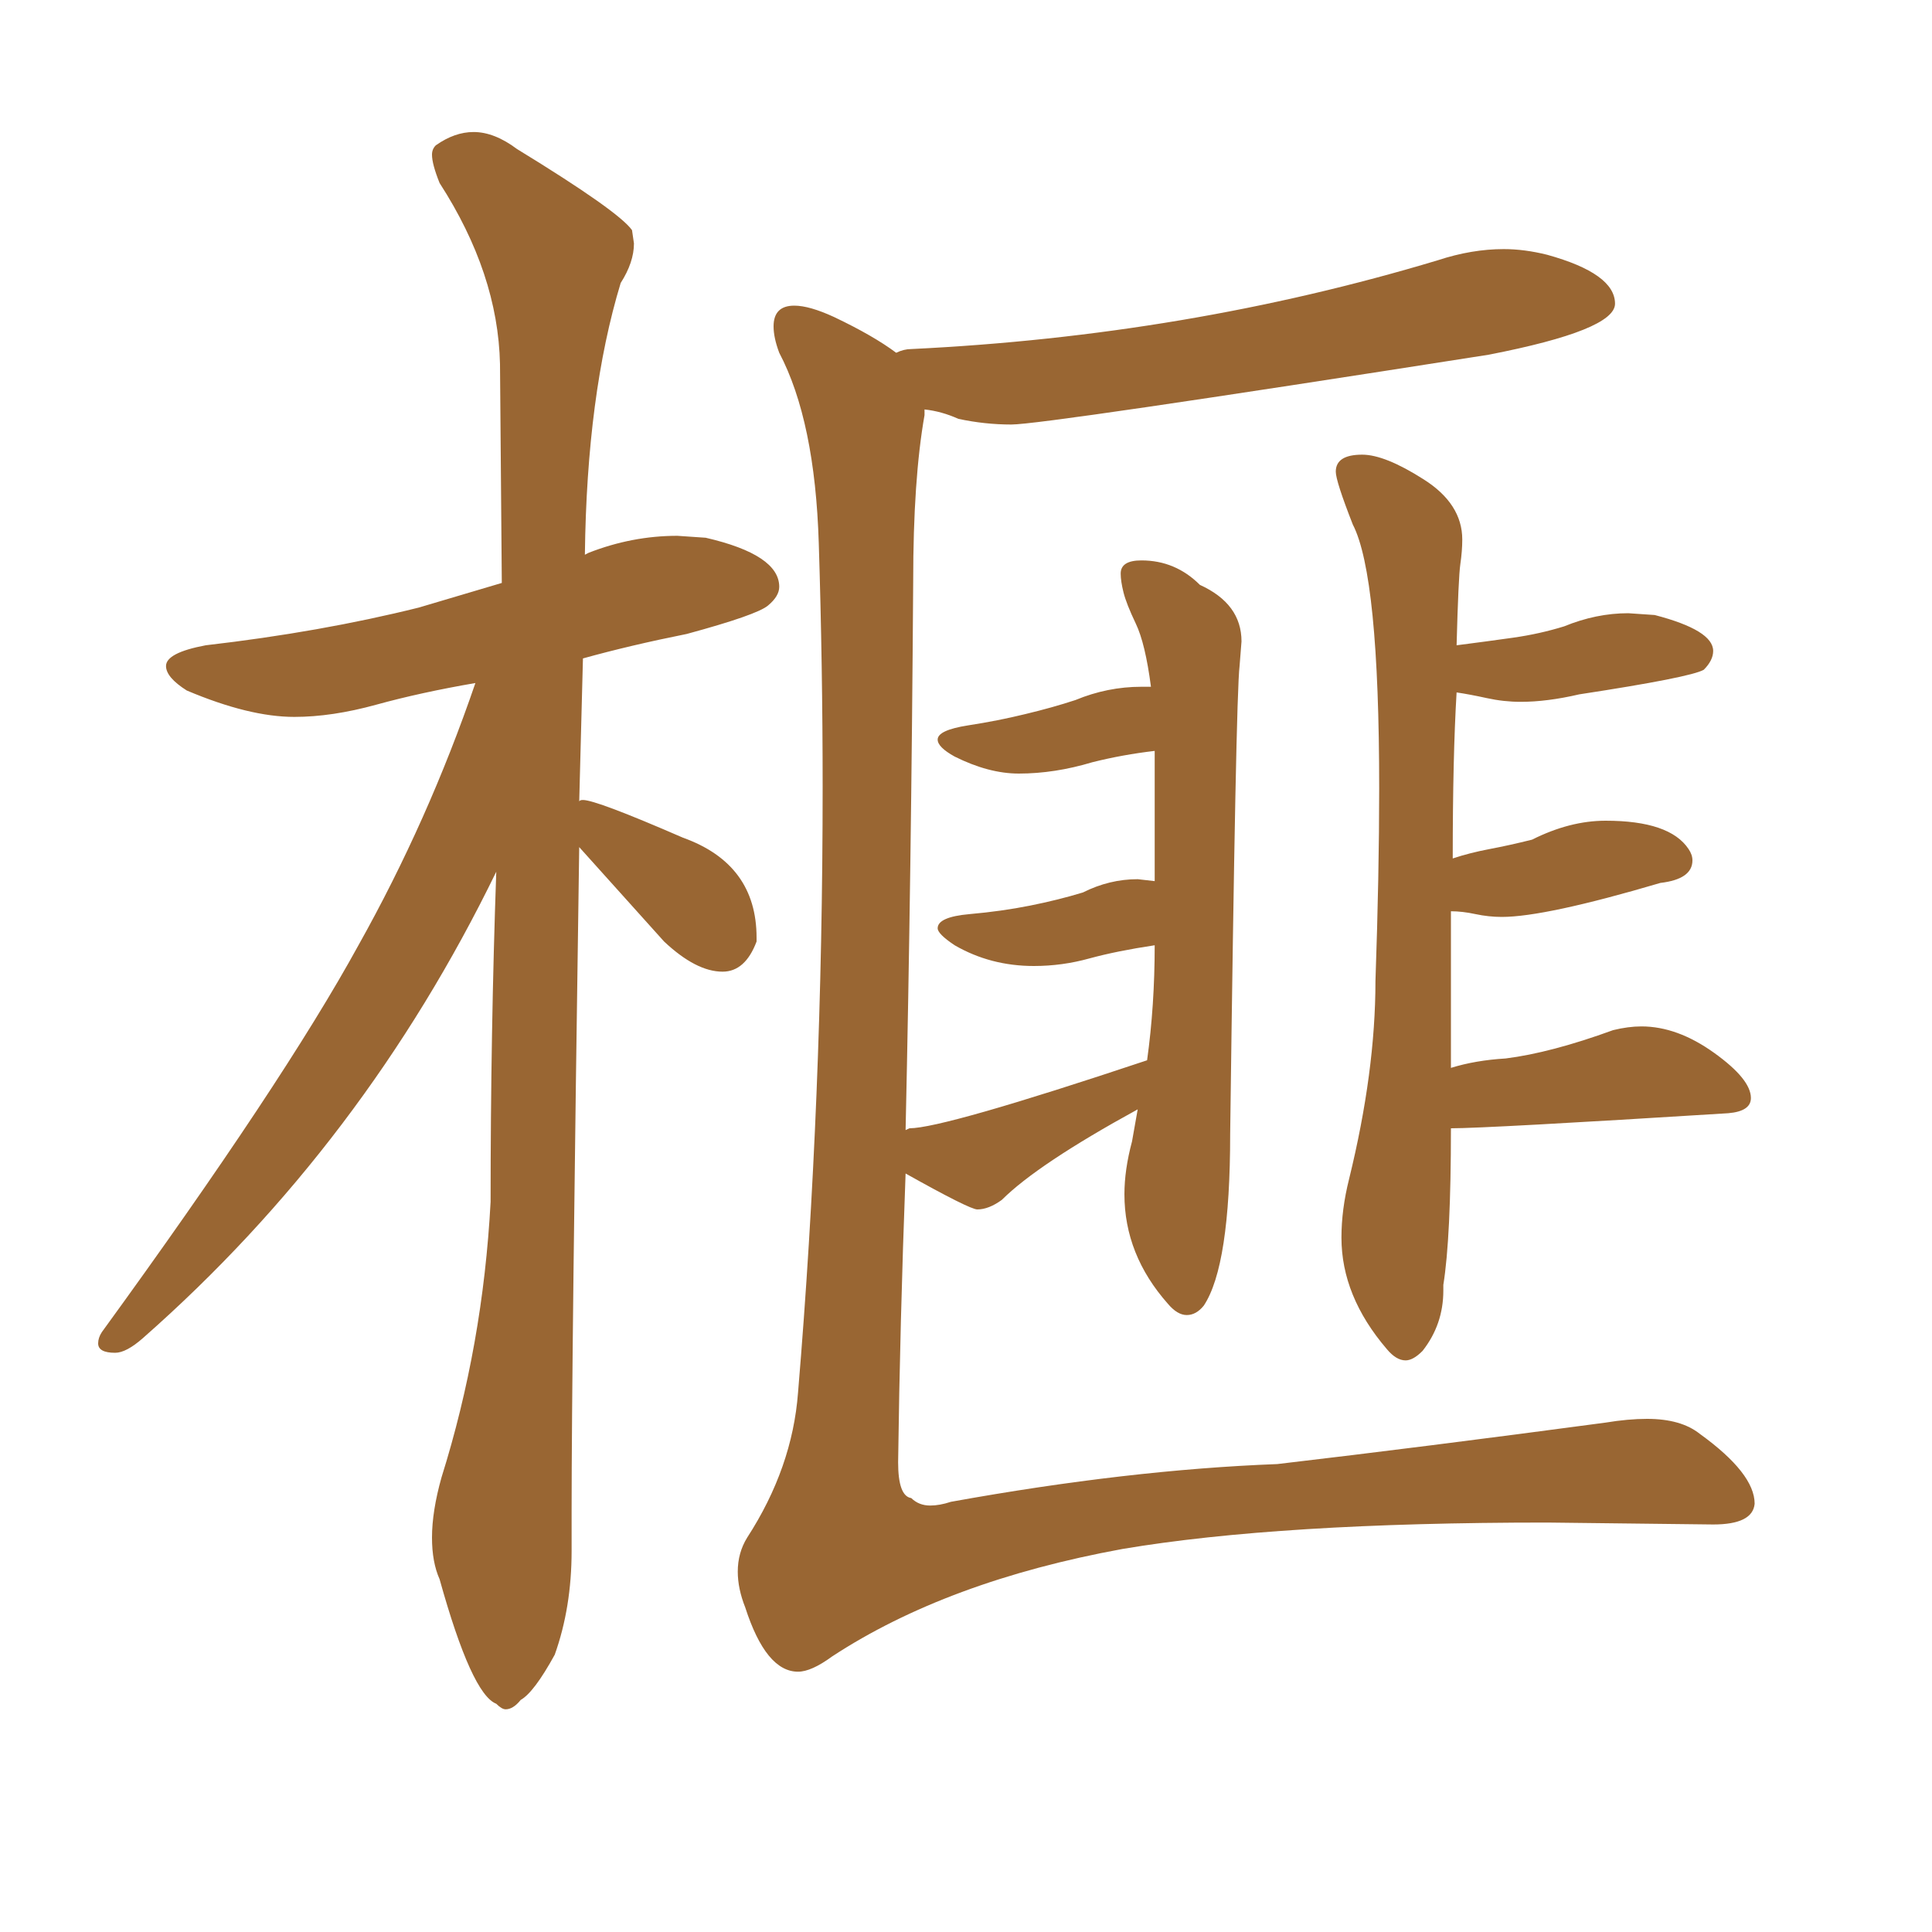 <svg xmlns="http://www.w3.org/2000/svg" xmlns:xlink="http://www.w3.org/1999/xlink" width="150" height="150"><path fill="#996633" padding="10" d="M109.13 105.62L109.13 105.62Q109.72 105.62 110.45 104.88L110.45 104.88Q112.06 102.83 112.06 100.20L112.06 100.20L112.06 99.76Q112.65 96.09 112.65 87.60L112.65 87.60Q115.43 87.60 134.18 86.43L134.18 86.43Q135.94 86.28 135.94 85.25L135.94 85.25Q135.94 83.79 133.08 81.74Q130.22 79.69 127.44 79.69L127.44 79.69Q126.42 79.69 125.24 79.98L125.24 79.98Q120.41 81.74 116.89 82.18L116.89 82.18Q114.55 82.32 112.65 82.91L112.65 82.91L112.65 70.75Q113.53 70.75 114.55 70.97Q115.58 71.19 116.60 71.19L116.60 71.19Q119.97 71.19 128.91 68.55L128.91 68.55Q131.40 68.26 131.40 66.80L131.40 66.80Q131.40 66.36 131.10 65.92L131.10 65.92Q129.64 63.72 124.66 63.72L124.66 63.72Q121.88 63.72 118.95 65.19L118.95 65.19Q117.19 65.63 115.65 65.92Q114.11 66.21 112.79 66.65L112.79 66.65Q112.79 58.74 113.09 53.76L113.09 53.76Q114.11 53.91 115.43 54.20Q116.75 54.49 118.07 54.49L118.07 54.49Q120.12 54.49 122.61 53.91L122.61 53.91Q131.25 52.59 132.28 52.00L132.28 52.00Q133.01 51.27 133.01 50.54L133.01 50.54Q133.01 48.93 128.47 47.75L128.47 47.75L126.42 47.61Q123.93 47.61 121.44 48.63L121.44 48.63Q119.53 49.22 117.48 49.51Q115.43 49.80 113.09 50.10L113.09 50.10Q113.23 44.82 113.38 43.80Q113.53 42.77 113.53 41.89L113.53 41.89Q113.53 39.11 110.52 37.21Q107.52 35.30 105.76 35.30L105.76 35.30Q103.71 35.30 103.71 36.62L103.71 36.62Q103.71 37.35 105.03 40.72L105.03 40.72Q107.08 44.68 107.08 61.23L107.08 61.23Q107.08 67.82 106.79 76.17L106.79 76.17Q106.79 83.20 104.74 91.55L104.74 91.55Q104.15 93.90 104.15 96.09L104.15 96.09Q104.15 100.63 107.67 104.74L107.67 104.74Q108.40 105.62 109.13 105.62ZM61.96 129.79L61.96 129.79Q62.99 129.79 64.60 128.61L64.60 128.61Q73.54 122.75 87.16 120.26L87.16 120.26Q99.32 118.21 120.12 118.21L120.12 118.21L133.01 118.36Q136.08 118.36 136.23 116.75L136.23 116.75Q136.23 114.40 131.98 111.33L131.98 111.33Q130.52 110.16 127.88 110.16L127.88 110.16Q126.42 110.16 124.66 110.45L124.66 110.45Q110.45 112.35 99.17 113.67L99.17 113.67Q87.60 114.11 73.83 116.60L73.83 116.60Q72.95 116.89 72.22 116.89L72.22 116.89Q71.34 116.89 70.75 116.31L70.75 116.31Q69.73 116.16 69.73 113.53L69.73 113.53Q69.87 102.83 70.31 91.11L70.31 91.11Q75.29 93.90 75.88 93.90L75.88 93.90Q76.76 93.90 77.78 93.16L77.78 93.16Q80.57 90.38 88.33 86.13L88.33 86.13L87.89 88.62Q87.30 90.82 87.30 92.72L87.30 92.72Q87.30 97.41 90.67 101.22L90.67 101.22Q91.41 102.10 92.14 102.10L92.14 102.10Q92.87 102.10 93.46 101.37L93.46 101.37Q95.51 98.29 95.51 88.04L95.51 88.04Q95.95 54.05 96.24 51.71L96.24 51.71L96.39 49.80Q96.39 46.88 93.16 45.41L93.16 45.41Q91.26 43.51 88.62 43.51L88.62 43.51Q87.01 43.51 87.01 44.53L87.01 44.53Q87.01 45.12 87.23 46.00Q87.45 46.88 88.18 48.41Q88.92 49.95 89.36 53.32L89.36 53.32L88.62 53.32Q85.99 53.32 83.50 54.35L83.50 54.35Q81.74 54.93 79.61 55.44Q77.49 55.96 75.15 56.32Q72.80 56.69 72.80 57.42L72.80 57.42Q72.80 58.01 74.12 58.74L74.12 58.74Q76.76 60.06 79.10 60.06L79.10 60.06Q81.88 60.06 84.81 59.18L84.81 59.18Q87.16 58.59 89.65 58.30L89.65 58.30L89.65 68.41L88.33 68.26Q86.13 68.26 84.08 69.29L84.08 69.29Q82.18 69.87 79.98 70.31Q77.78 70.75 75.29 70.97Q72.80 71.19 72.80 72.07L72.80 72.07Q72.80 72.51 74.12 73.39L74.12 73.39Q76.90 75 80.27 75L80.27 75Q82.47 75 84.59 74.41Q86.72 73.83 89.65 73.39L89.65 73.39Q89.65 78.08 89.06 82.32L89.06 82.32Q73.24 87.60 70.61 87.60L70.61 87.60L70.31 87.74Q70.75 67.82 70.90 45.12L70.90 45.12Q70.90 37.21 71.78 32.23L71.78 32.23L71.78 31.79Q73.10 31.93 74.41 32.52L74.41 32.52Q76.46 32.96 78.52 32.96L78.52 32.96Q81.01 32.96 115.58 27.54L115.58 27.54Q125.39 25.63 125.39 23.58L125.39 23.58Q125.39 21.24 120.12 19.78L120.12 19.78Q118.36 19.34 116.75 19.34L116.75 19.34Q114.26 19.34 111.62 20.21L111.62 20.21Q92.14 26.07 70.75 27.10L70.75 27.10Q70.17 27.10 69.58 27.39L69.58 27.39Q67.82 26.07 64.75 24.61L64.75 24.61Q62.84 23.73 61.67 23.73L61.67 23.73Q60.06 23.73 60.06 25.34L60.06 25.34Q60.06 26.22 60.50 27.39L60.50 27.39Q63.28 32.67 63.57 42.19Q63.87 51.71 63.87 61.08L63.87 61.08Q63.87 85.25 61.96 108.11L61.96 108.11Q61.52 113.96 58.01 119.38L58.01 119.38Q57.28 120.56 57.28 122.02L57.28 122.02Q57.28 123.34 57.86 124.80L57.86 124.80Q59.47 129.79 61.96 129.79ZM39.26 132.71L39.26 132.71Q39.84 132.71 40.43 131.98L40.43 131.98Q41.46 131.40 43.07 128.47L43.07 128.47Q44.38 124.80 44.38 120.41L44.38 120.41L44.38 117.19Q44.38 106.05 44.97 65.77L44.97 65.77L51.56 73.10Q54.05 75.44 56.10 75.44L56.10 75.44Q57.86 75.44 58.74 73.10L58.74 73.10L58.74 72.80Q58.74 67.09 53.03 65.04L53.03 65.04Q46.29 62.11 45.26 62.11L45.26 62.11Q44.97 62.11 44.97 62.26L44.97 62.26L45.26 51.12Q48.93 50.10 53.32 49.22L53.32 49.22Q58.74 47.75 59.62 47.02Q60.50 46.29 60.50 45.56L60.50 45.56Q60.50 43.07 54.79 41.75L54.79 41.75L52.59 41.60Q49.07 41.60 45.70 42.92L45.70 42.92L45.41 43.07Q45.56 30.62 48.19 21.97L48.19 21.97Q49.22 20.36 49.22 18.90L49.22 18.90L49.07 17.87Q48.05 16.41 40.14 11.57L40.14 11.57Q38.38 10.25 36.77 10.25L36.77 10.25Q35.30 10.25 33.84 11.28L33.84 11.28Q33.54 11.57 33.54 12.01L33.54 12.01Q33.54 12.74 34.13 14.21L34.13 14.21Q38.67 21.24 38.82 28.27L38.82 28.27L38.96 45.26L32.52 47.17Q24.90 49.07 15.97 50.10L15.97 50.10Q12.89 50.68 12.89 51.71L12.89 51.71Q12.89 52.59 14.50 53.61L14.50 53.61Q19.34 55.66 22.85 55.66L22.85 55.66Q25.78 55.66 29.22 54.71Q32.67 53.76 36.91 53.03L36.91 53.03Q33.25 63.72 27.83 73.39L27.83 73.39Q21.97 84.08 7.91 103.42L7.91 103.42Q7.62 103.86 7.62 104.30L7.62 104.30Q7.62 105.03 8.94 105.03L8.94 105.03Q9.81 105.03 11.13 103.86L11.13 103.86Q28.27 88.77 38.53 67.68L38.53 67.68Q38.09 80.13 38.09 93.31L38.09 93.31Q37.50 104.44 34.28 114.70L34.28 114.70Q33.54 117.33 33.54 119.38L33.54 119.38Q33.54 121.29 34.13 122.61L34.13 122.61Q36.62 131.54 38.53 132.28L38.53 132.28Q38.96 132.71 39.26 132.71Z"/></svg>